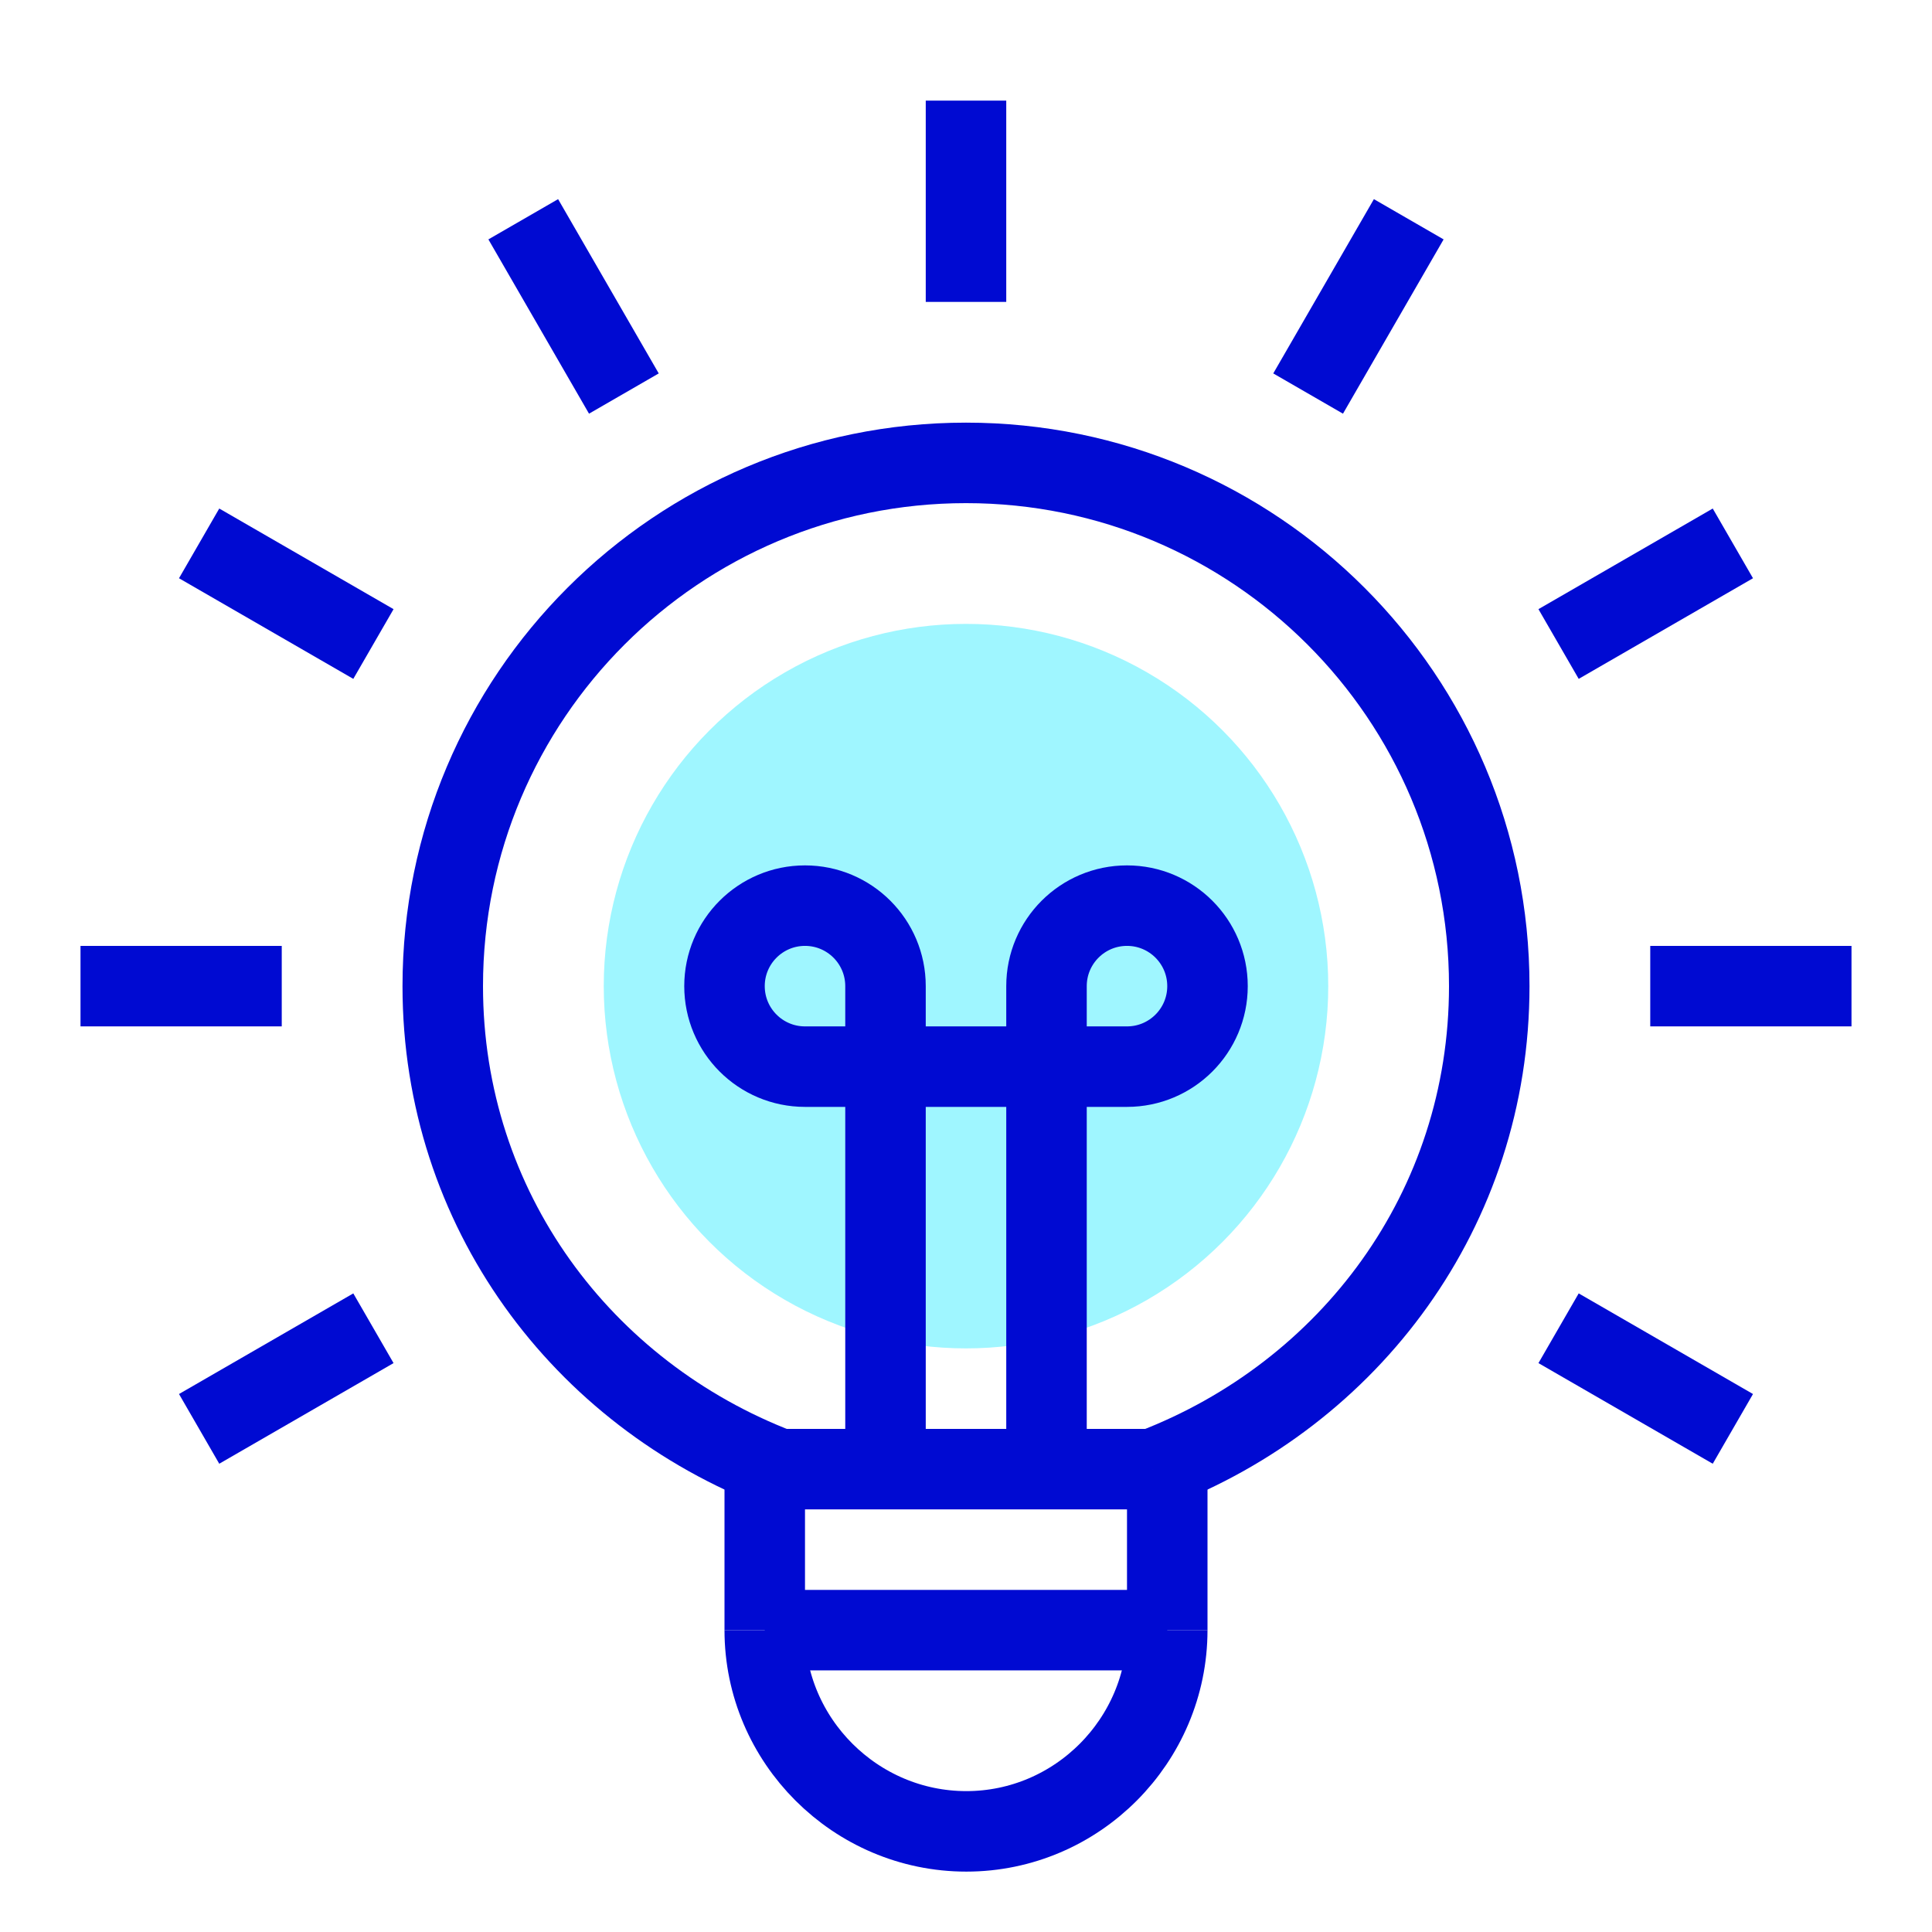 <?xml version="1.0" encoding="UTF-8"?>
<svg id="Icons" xmlns="http://www.w3.org/2000/svg" viewBox="0 0 144 144">
  <defs>
    <style>
      .cls-1, .cls-2, .cls-3 {
        fill: none;
      }

      .cls-2 {
        stroke-miterlimit: 10;
      }

      .cls-2, .cls-3 {
        stroke: #000ad2;
        stroke-width: 6px;
      }

      .cls-4 {
        fill: #9ff6ff;
      }

      .cls-3 {
        stroke-linejoin: bevel;
      }
    </style>
  </defs>
  <g>
    <line class="cls-3" x1="72" y1="7.501" x2="72" y2="22.501"/>
    <line class="cls-3" x1="6" y1="73.501" x2="21" y2="73.501"/>
    <line class="cls-3" x1="123" y1="73.501" x2="138" y2="73.501"/>
    <line class="cls-3" x1="14.842" y1="106.5" x2="27.833" y2="99"/>
    <line class="cls-3" x1="116.167" y1="48.001" x2="129.158" y2="40.501"/>
    <line class="cls-3" x1="97.5" y1="29.333" x2="105" y2="16.343"/>
    <line class="cls-3" x1="46.5" y1="29.333" x2="39" y2="16.343"/>
    <line class="cls-3" x1="129.158" y1="106.5" x2="116.167" y2="99"/>
    <line class="cls-3" x1="27.833" y1="48.001" x2="14.842" y2="40.501"/>
    <circle class="cls-4" cx="72" cy="73.501" r="27"/>
    <path class="cls-2" d="m78,79.501v27-33c0-3.314,2.686-6,6-6s6,2.686,6,6-2.686,6-6,6h-24c-3.314,0-6-2.686-6-6s2.686-6,6-6,6,2.686,6,6v33"/>
    <path class="cls-3" d="m85.929,109.501c14.66-5.607,25.071-19.368,25.071-36,0-21.539-17.461-39-39-39s-39,17.461-39,39c0,16.632,10.411,30.393,25.071,36l27.858 0Z"/>
    <path class="cls-3" d="m57,121.505c0,8.224,6.761,14.994,15.023,14.994,8.262,0,14.977-6.776,14.977-15"/>
    <line class="cls-3" x1="57" y1="121.501" x2="87" y2="121.501"/>
    <line class="cls-3" x1="87" y1="109.501" x2="87" y2="121.499"/>
    <line class="cls-3" x1="57" y1="121.505" x2="57" y2="109.501"/>
  </g>
  <rect class="cls-1" width="144" height="144"/>
</svg>